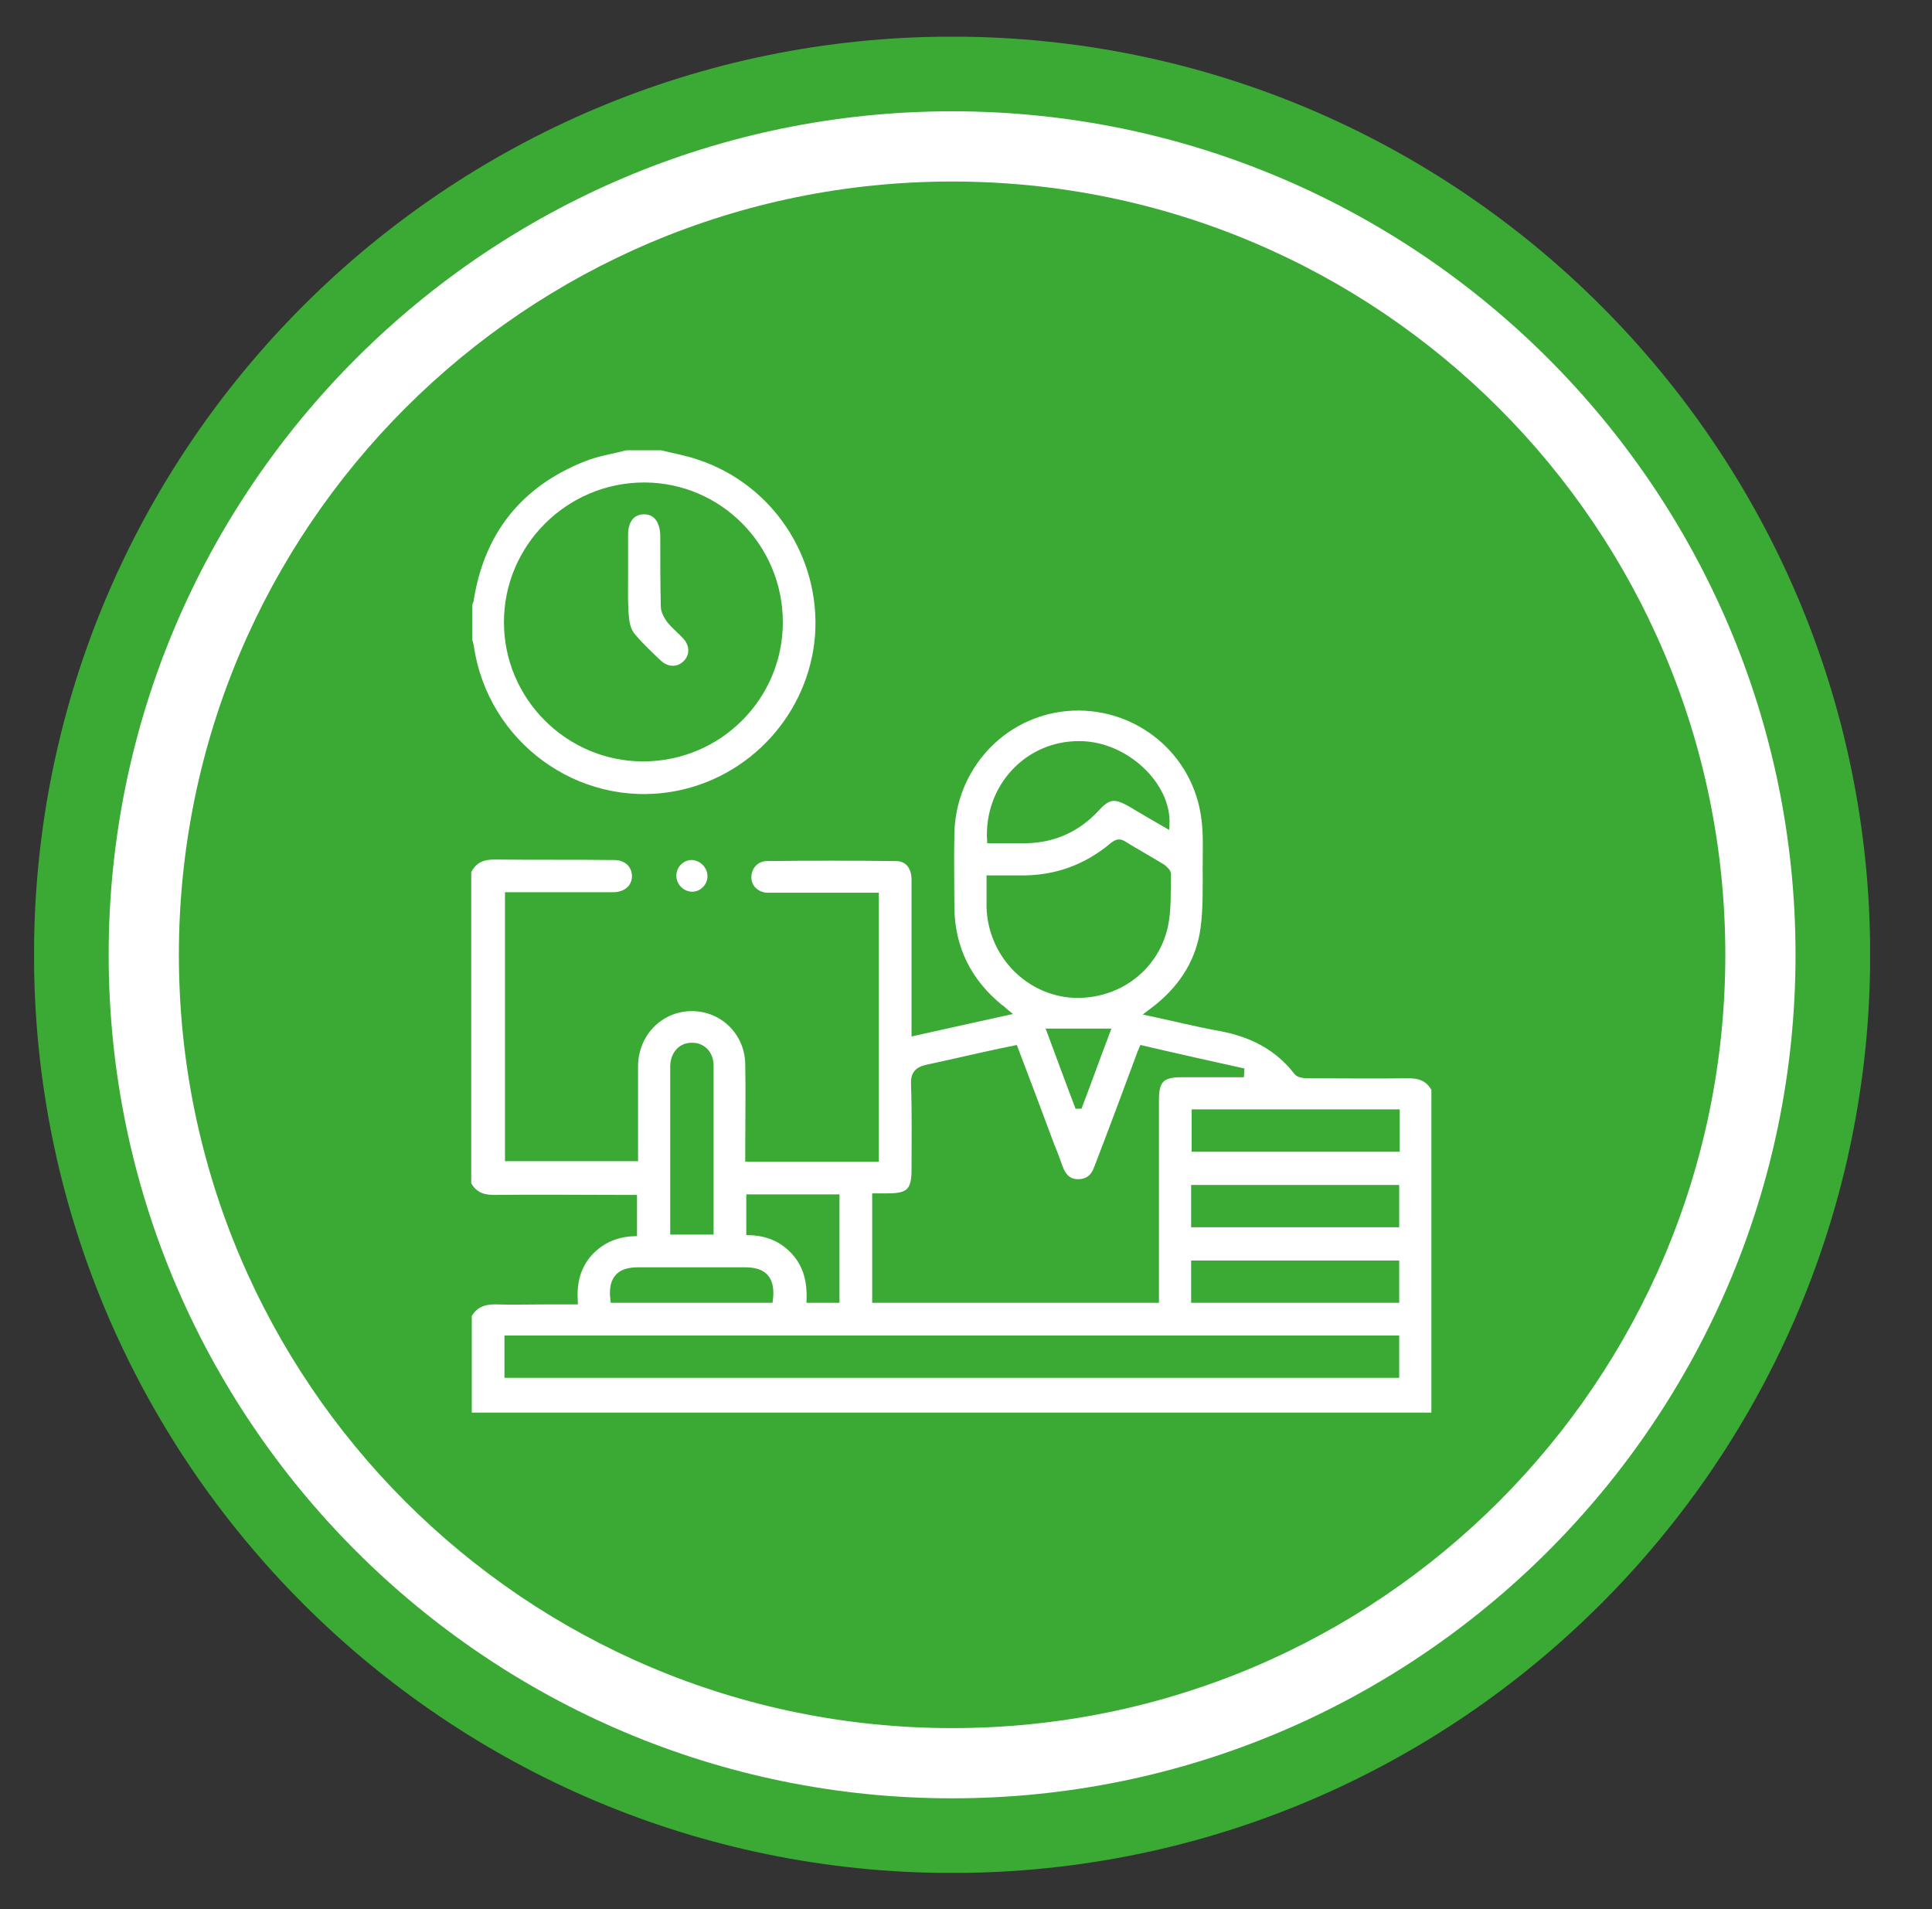 <?xml version="1.0" encoding="utf-8"?>
<!-- Generator: Adobe Illustrator 28.3.0, SVG Export Plug-In . SVG Version: 6.00 Build 0)  -->
<svg version="1.1" id="Livello_1" xmlns="http://www.w3.org/2000/svg" xmlns:xlink="http://www.w3.org/1999/xlink" x="0px" y="0px"
	 viewBox="0 0 368.3 363.9" style="enable-background:new 0 0 368.3 363.9;" xml:space="preserve">
<rect x="0" y="0" width="368.3" height="363.9" fill="#333333" stroke="none"/>
<style type="text/css">
	.st0{clip-path:url(#SVGID_00000026868120900242407510000010567889068990536107_);fill:#FFFFFF;}
	.st1{clip-path:url(#SVGID_00000026868120900242407510000010567889068990536107_);fill:none;stroke:#3AAA35;stroke-width:14.231;}
	.st2{clip-path:url(#SVGID_00000026868120900242407510000010567889068990536107_);fill:#3AAA35;}
	
		.st3{clip-path:url(#SVGID_00000026868120900242407510000010567889068990536107_);fill:none;stroke:#3AAA35;stroke-width:1.067;stroke-miterlimit:10;}
</style>
<g>
	<defs>
		<rect id="SVGID_1_" x="6.5" y="7" width="350" height="350"/>
	</defs>
	<clipPath id="SVGID_00000015348122648373483150000000038069776080427189_">
		<use xlink:href="#SVGID_1_"  style="overflow:visible;"/>
	</clipPath>
	<path style="clip-path:url(#SVGID_00000015348122648373483150000000038069776080427189_);fill:#FFFFFF;" d="M181.5,349.9
		c92.6,0,167.9-75.3,167.9-167.9c0-92.6-75.3-167.9-167.9-167.9S13.6,89.4,13.6,182C13.6,274.6,88.9,349.9,181.5,349.9"/>
	
		<path style="clip-path:url(#SVGID_00000015348122648373483150000000038069776080427189_);fill:none;stroke:#3AAA35;stroke-width:14.231;" d="
		M181.5,349.9c92.6,0,167.9-75.3,167.9-167.9c0-92.6-75.3-167.9-167.9-167.9S13.6,89.4,13.6,182C13.6,274.6,88.9,349.9,181.5,349.9z
		"/>
	<path style="clip-path:url(#SVGID_00000015348122648373483150000000038069776080427189_);fill:#3AAA35;" d="M181.5,329.4
		c81.4,0,147.4-66,147.4-147.4s-66-147.4-147.4-147.4S34.1,100.6,34.1,182S100.1,329.4,181.5,329.4"/>
	<path style="clip-path:url(#SVGID_00000015348122648373483150000000038069776080427189_);fill:#FFFFFF;" d="M205.4,210.8
		c0.1,0,0.3,0,0.4,0c1.8-4.7,3.5-9.5,5.3-14.2h-11C201.9,201.4,203.6,206.1,205.4,210.8 M146.8,247.8c0.5-3.9-1-5.7-4.7-5.7
		c-6.8,0-13.6,0-20.5,0c-3.7,0-5.2,1.8-4.7,5.7H146.8z M159.5,247.8v-19.6h-16.7v6.7c3.5,0.1,6.4,1.3,8.7,3.9c2.3,2.6,2.9,5.7,2.8,9
		H159.5z M128.3,234.8h7.2c0-2.4,0-4.6,0-6.9c0-8.3,0-16.5,0-24.8c0-2.3-1.6-3.9-3.7-3.8c-2,0-3.4,1.6-3.5,3.8c0,0.3,0,0.6,0,0.9
		c0,9.6,0,19.3,0,28.9V234.8z M227.6,247.8h38.6v-7h-38.6V247.8z M227.6,233.4h38.6v-7h-38.6V233.4z M266.3,212h-38.6v7h38.6V212z
		 M188.7,160.2c2.4,0,4.6,0,6.9,0c5.4-0.1,9.9-2.2,13.5-6.1c2.2-2.4,3.4-2.5,6.3-0.9c2.3,1.4,4.6,2.7,7,4.1
		c0.5-7.7-7.9-15.5-16.6-15.5C195.9,141.7,188.1,150,188.7,160.2 M188.6,167.4c0,2,0,3.8,0,5.6c0.3,8.6,6.8,15.7,15.2,16.6
		c8.6,0.8,16.4-4.6,18.3-13c0.7-3.2,0.5-6.7,0.6-10c0-0.4-0.6-1-1-1.3c-2.4-1.5-5-2.9-7.4-4.4c-0.9-0.6-1.4-0.4-2.2,0.2
		c-5.1,4.3-11,6.4-17.7,6.3C192.6,167.4,190.7,167.4,188.6,167.4 M96.7,262.1h169.5v-7H96.7V262.1z M166.9,247.8h53.5v-2.1
		c0-12,0-24.1,0-36.1c0-3.7,1.1-4.8,4.8-4.8c3.8,0,7.6,0,11.4,0c0-0.2,0.1-0.5,0.1-0.7c-6.3-1.4-12.6-2.8-19-4.3
		c-0.3,0.7-0.5,1.2-0.7,1.8c-2.6,7-5.2,14-7.9,21c-0.6,1.7-1.7,2.7-3.6,2.7c-1.8,0-2.8-1.1-3.4-2.7c-0.5-1.4-1-2.8-1.6-4.2
		c-2.3-6.2-4.6-12.3-7-18.6c-1,0.2-2,0.4-2.9,0.6c-4.7,1-9.3,2.1-14,3.1c-1.7,0.4-2.5,1.2-2.4,3.2c0.2,5.4,0.1,10.9,0.1,16.3
		c0,4-1.1,5-5,5c-0.8,0-1.6,0-2.5,0V247.8z M89.4,165.9c1.1-2,2.7-2.6,4.9-2.6c7.6,0.1,15.2,0,22.8,0.1c2.3,0,3.9,1.5,3.9,3.6
		c0,2.1-1.6,3.5-3.9,3.6c-0.4,0-0.8,0-1.3,0H98.9h-2.1v50.2h24.3V216c0-4.3,0-8.6,0-12.9c0.1-6.1,4.8-10.9,10.8-10.9
		c5.9,0,10.7,4.7,10.7,10.8c0.1,5.3,0,10.5,0,15.8v2.1H167v-50.2h-1.9c-5.9,0-11.7,0-17.6,0c-0.5,0-1,0-1.4,0
		c-2-0.2-3.4-1.6-3.4-3.5c0-1.9,1.4-3.6,3.5-3.6c8.2-0.1,16.4-0.1,24.6,0c2.2,0,3.5,1.6,3.5,4.1c0,9,0,18,0,27v2.2
		c5.9-1.3,11.6-2.6,17.6-3.9c-0.5-0.4-0.8-0.8-1.2-1c-6-4.9-9.2-11.2-9.3-19c0-4.7-0.1-9.3,0-14c0.2-12.6,9.7-22.9,22-24
		c12.5-1.1,23.9,7.5,26,20c0.6,3.4,0.4,6.9,0.4,10.4c0,3.8,0.1,7.7-0.4,11.5c-0.8,6-3.8,10.9-8.5,14.8c-0.5,0.4-1,0.8-1.8,1.4
		c4.7,1,9,2.1,13.5,2.9c5.9,1.1,10.9,3.6,14.6,8.4c0.3,0.4,1.2,0.6,1.9,0.6c6.5,0,12.9,0.1,19.4,0c2.2,0,3.8,0.6,4.9,2.6v62.2H89.4
		v-19.1c1.1-1.9,2.7-2.6,4.9-2.6c3.5,0.1,6.9,0,10.4,0h4.9c-0.2-3.6,0.5-6.6,2.8-9.2c2.3-2.5,5.2-3.7,8.5-3.8v-6.8h-2.1
		c-8.2,0-16.4-0.1-24.6,0c-2.2,0-3.8-0.6-4.9-2.6V165.9z"/>
	
		<path style="clip-path:url(#SVGID_00000015348122648373483150000000038069776080427189_);fill:none;stroke:#3AAA35;stroke-width:1.067;stroke-miterlimit:10;" d="
		M205.4,210.8c0.1,0,0.3,0,0.4,0c1.8-4.7,3.5-9.5,5.3-14.2h-11C201.9,201.4,203.6,206.1,205.4,210.8z M146.8,247.8
		c0.5-3.9-1-5.7-4.7-5.7c-6.8,0-13.6,0-20.5,0c-3.7,0-5.2,1.8-4.7,5.7H146.8z M159.5,247.8v-19.6h-16.7v6.7c3.5,0.1,6.4,1.3,8.7,3.9
		c2.3,2.6,2.9,5.7,2.8,9H159.5z M128.3,234.8h7.2c0-2.4,0-4.6,0-6.9c0-8.3,0-16.5,0-24.8c0-2.3-1.6-3.9-3.7-3.8
		c-2,0-3.4,1.6-3.5,3.8c0,0.3,0,0.6,0,0.9c0,9.6,0,19.3,0,28.9V234.8z M227.6,247.8h38.6v-7h-38.6V247.8z M227.6,233.4h38.6v-7
		h-38.6V233.4z M266.3,212h-38.6v7h38.6V212z M188.7,160.2c2.4,0,4.6,0,6.9,0c5.4-0.1,9.9-2.2,13.5-6.1c2.2-2.4,3.4-2.5,6.3-0.9
		c2.3,1.4,4.6,2.7,7,4.1c0.5-7.7-7.9-15.5-16.6-15.5C195.9,141.7,188.1,150,188.7,160.2z M188.6,167.4c0,2,0,3.8,0,5.6
		c0.3,8.6,6.8,15.7,15.2,16.6c8.6,0.8,16.4-4.6,18.3-13c0.7-3.2,0.5-6.7,0.6-10c0-0.4-0.6-1-1-1.3c-2.4-1.5-5-2.9-7.4-4.4
		c-0.9-0.6-1.4-0.4-2.2,0.2c-5.1,4.3-11,6.4-17.7,6.3C192.6,167.4,190.7,167.4,188.6,167.4z M96.7,262.1h169.5v-7H96.7V262.1z
		 M166.9,247.8h53.5v-2.1c0-12,0-24.1,0-36.1c0-3.7,1.1-4.8,4.8-4.8c3.8,0,7.6,0,11.4,0c0-0.2,0.1-0.5,0.1-0.7
		c-6.3-1.4-12.6-2.8-19-4.3c-0.3,0.7-0.5,1.2-0.7,1.8c-2.6,7-5.2,14-7.9,21c-0.6,1.7-1.7,2.7-3.6,2.7c-1.8,0-2.8-1.1-3.4-2.7
		c-0.5-1.4-1-2.8-1.6-4.2c-2.3-6.2-4.6-12.3-7-18.6c-1,0.2-2,0.4-2.9,0.6c-4.7,1-9.3,2.1-14,3.1c-1.7,0.4-2.5,1.2-2.4,3.2
		c0.2,5.4,0.1,10.9,0.1,16.3c0,4-1.1,5-5,5c-0.8,0-1.6,0-2.5,0V247.8z M89.4,165.9c1.1-2,2.7-2.6,4.9-2.6c7.6,0.1,15.2,0,22.8,0.1
		c2.3,0,3.9,1.5,3.9,3.6c0,2.1-1.6,3.5-3.9,3.6c-0.4,0-0.8,0-1.3,0H98.9h-2.1v50.2h24.3V216c0-4.3,0-8.6,0-12.9
		c0.1-6.1,4.8-10.9,10.8-10.9c5.9,0,10.7,4.7,10.7,10.8c0.1,5.3,0,10.5,0,15.8v2.1H167v-50.2h-1.9c-5.9,0-11.7,0-17.6,0
		c-0.5,0-1,0-1.4,0c-2-0.2-3.4-1.6-3.4-3.5c0-1.9,1.4-3.6,3.5-3.6c8.2-0.1,16.4-0.1,24.6,0c2.2,0,3.5,1.6,3.5,4.1c0,9,0,18,0,27v2.2
		c5.9-1.3,11.6-2.6,17.6-3.9c-0.5-0.4-0.8-0.8-1.2-1c-6-4.9-9.2-11.2-9.3-19c0-4.7-0.1-9.3,0-14c0.2-12.6,9.7-22.9,22-24
		c12.5-1.1,23.9,7.5,26,20c0.6,3.4,0.4,6.9,0.4,10.4c0,3.8,0.1,7.7-0.4,11.5c-0.8,6-3.8,10.9-8.5,14.8c-0.5,0.4-1,0.8-1.8,1.4
		c4.7,1,9,2.1,13.5,2.9c5.9,1.1,10.9,3.6,14.6,8.4c0.3,0.4,1.2,0.6,1.9,0.6c6.5,0,12.9,0.1,19.4,0c2.2,0,3.8,0.6,4.9,2.6v62.2H89.4
		v-19.1c1.1-1.9,2.7-2.6,4.9-2.6c3.5,0.1,6.9,0,10.4,0h4.9c-0.2-3.6,0.5-6.6,2.8-9.2c2.3-2.5,5.2-3.7,8.5-3.8v-6.8h-2.1
		c-8.2,0-16.4-0.1-24.6,0c-2.2,0-3.8-0.6-4.9-2.6V165.9z"/>
	<path style="clip-path:url(#SVGID_00000015348122648373483150000000038069776080427189_);fill:#FFFFFF;" d="M148.7,118.6
		c0-14.4-11.6-26.1-25.9-26.1c-14.4,0-26.2,11.7-26.2,26.1c0,14.3,11.7,26,26,26C137,144.6,148.7,133,148.7,118.6 M126.1,85.3
		c2.4,0.6,4.8,1,7.1,1.8c14.5,4.8,23.8,18.9,22.7,34.1c-1.2,15.1-12.6,27.6-27.5,30.2c-18.4,3.2-35.9-9.6-38.6-28.2
		c-0.1-0.4-0.2-0.8-0.3-1.2v-6.8c0.1-0.3,0.3-0.7,0.3-1c2.1-13,9.4-22,21.6-26.8c2.5-1,5.3-1.4,7.9-2.1H126.1z"/>
	
		<path style="clip-path:url(#SVGID_00000015348122648373483150000000038069776080427189_);fill:none;stroke:#3AAA35;stroke-width:1.067;stroke-miterlimit:10;" d="
		M148.7,118.6c0-14.4-11.6-26.1-25.9-26.1c-14.4,0-26.2,11.7-26.2,26.1c0,14.3,11.7,26,26,26C137,144.6,148.7,133,148.7,118.6z
		 M126.1,85.3c2.4,0.6,4.8,1,7.1,1.8c14.5,4.8,23.8,18.9,22.7,34.1c-1.2,15.1-12.6,27.6-27.5,30.2c-18.4,3.2-35.9-9.6-38.6-28.2
		c-0.1-0.4-0.2-0.8-0.3-1.2v-6.8c0.1-0.3,0.3-0.7,0.3-1c2.1-13,9.4-22,21.6-26.8c2.5-1,5.3-1.4,7.9-2.1H126.1z"/>
	<path style="clip-path:url(#SVGID_00000015348122648373483150000000038069776080427189_);fill:#FFFFFF;" d="M135.4,167
		c0,2-1.7,3.6-3.6,3.5c-1.9-0.1-3.4-1.7-3.4-3.6c0-2,1.7-3.6,3.6-3.5C133.8,163.5,135.4,165.1,135.4,167"/>
	
		<path style="clip-path:url(#SVGID_00000015348122648373483150000000038069776080427189_);fill:none;stroke:#3AAA35;stroke-width:1.067;stroke-miterlimit:10;" d="
		M135.4,167c0,2-1.7,3.6-3.6,3.5c-1.9-0.1-3.4-1.7-3.4-3.6c0-2,1.7-3.6,3.6-3.5C133.8,163.5,135.4,165.1,135.4,167z"/>
	<path style="clip-path:url(#SVGID_00000015348122648373483150000000038069776080427189_);fill:#FFFFFF;" d="M119.2,109.8
		c0-2.6,0-5.2,0-7.9c0-2.8,1.4-4.4,3.6-4.4c2.2,0,3.5,1.7,3.6,4.5c0,4.5,0,9.1,0.1,13.6c0,0.8,0.5,1.8,1,2.5
		c0.9,1.2,2.1,2.1,3.1,3.2c1.5,1.6,1.5,3.7,0.1,5.1c-1.4,1.4-3.5,1.4-5.1-0.1c-1.7-1.6-3.5-3.3-5-5.1c-0.7-0.8-1.1-2.1-1.2-3.2
		C119.1,115.3,119.2,112.6,119.2,109.8"/>
	
		<path style="clip-path:url(#SVGID_00000015348122648373483150000000038069776080427189_);fill:none;stroke:#3AAA35;stroke-width:1.067;stroke-miterlimit:10;" d="
		M119.2,109.8c0-2.6,0-5.2,0-7.9c0-2.8,1.4-4.4,3.6-4.4c2.2,0,3.5,1.7,3.6,4.5c0,4.5,0,9.1,0.1,13.6c0,0.8,0.5,1.8,1,2.5
		c0.9,1.2,2.1,2.1,3.1,3.2c1.5,1.6,1.5,3.7,0.1,5.1c-1.4,1.4-3.5,1.4-5.1-0.1c-1.7-1.6-3.5-3.3-5-5.1c-0.7-0.8-1.1-2.1-1.2-3.2
		C119.1,115.3,119.2,112.6,119.2,109.8z"/>
</g>
</svg>
